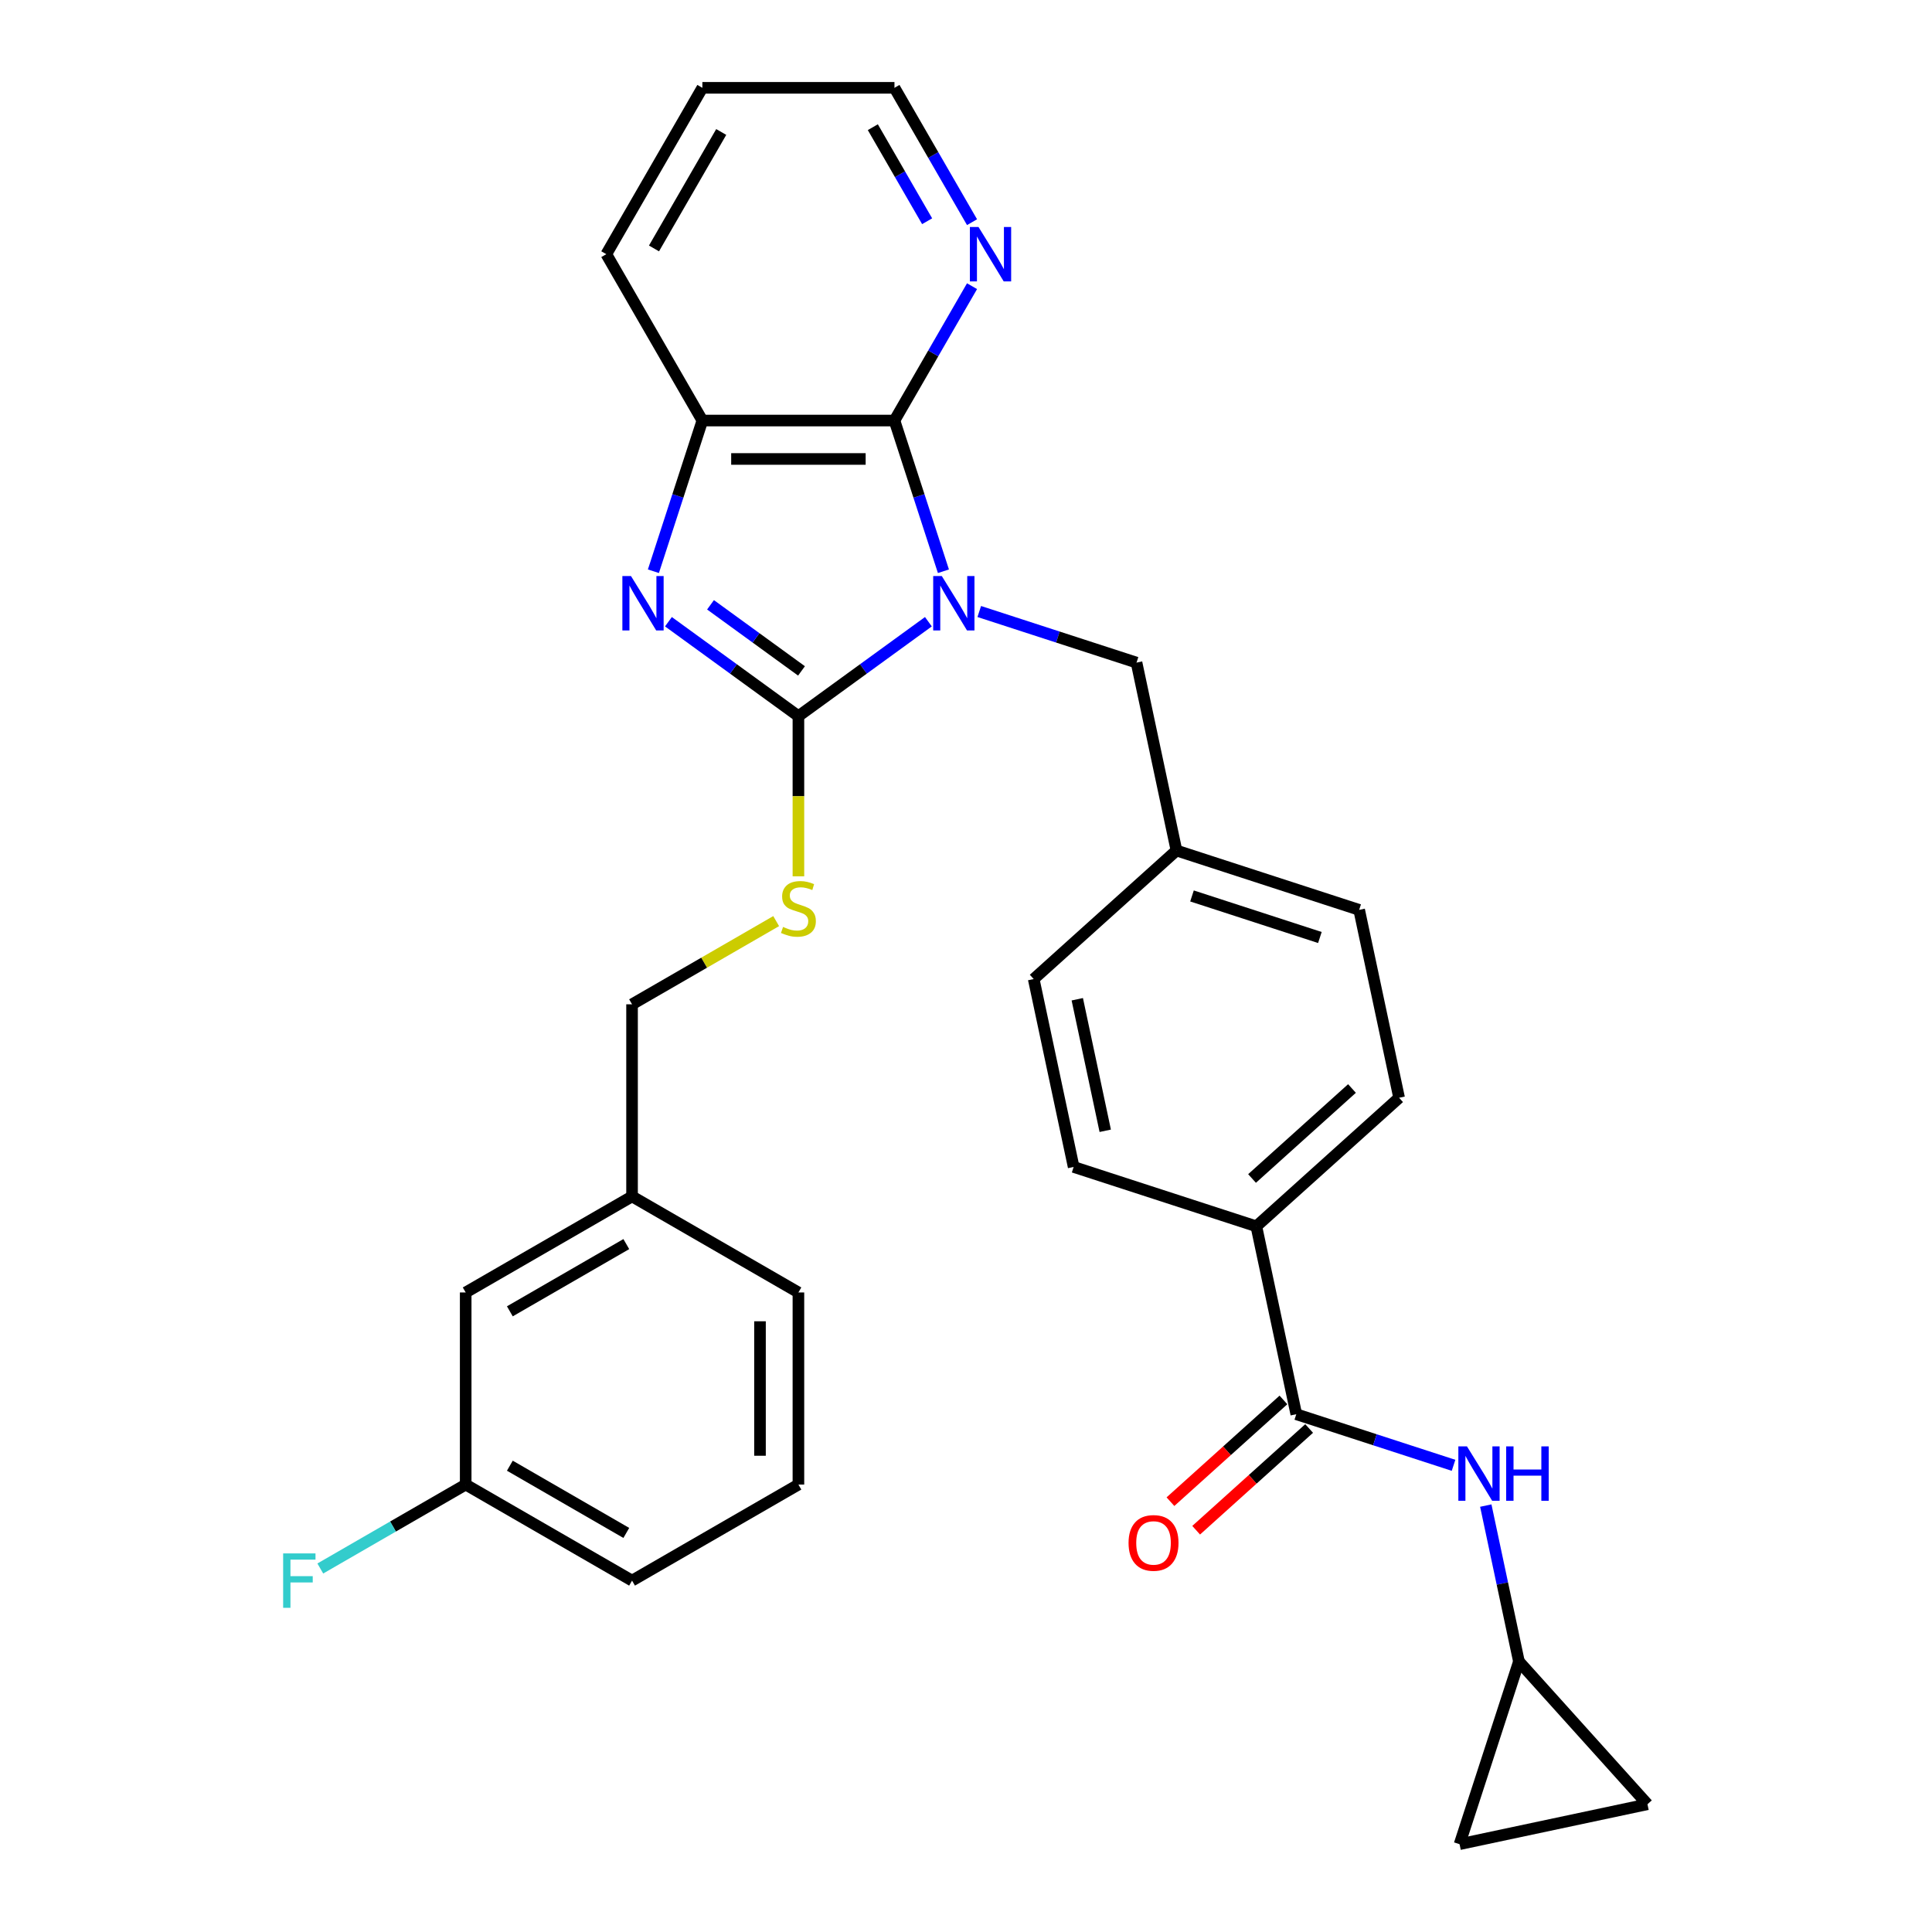 <?xml version='1.0' encoding='iso-8859-1'?>
<svg version='1.1' baseProfile='full'
              xmlns='http://www.w3.org/2000/svg'
                      xmlns:rdkit='http://www.rdkit.org/xml'
                      xmlns:xlink='http://www.w3.org/1999/xlink'
                  xml:space='preserve'
width='1000px' height='1000px' viewBox='0 0 1000 1000'>
<!-- END OF HEADER -->
<rect style='opacity:1.0;fill:#FFFFFF;stroke:none' width='1000' height='1000' x='0' y='0'> </rect>
<path class='bond-0' d='M 480.535,321.803 L 446.897,346.243' style='fill:none;fill-rule:evenodd;stroke:#0000FF;stroke-width:6px;stroke-linecap:butt;stroke-linejoin:miter;stroke-opacity:1' />
<path class='bond-0' d='M 446.897,346.243 L 413.258,370.683' style='fill:none;fill-rule:evenodd;stroke:#000000;stroke-width:6px;stroke-linecap:butt;stroke-linejoin:miter;stroke-opacity:1' />
<path class='bond-2' d='M 488.317,295.673 L 475.646,256.674' style='fill:none;fill-rule:evenodd;stroke:#0000FF;stroke-width:6px;stroke-linecap:butt;stroke-linejoin:miter;stroke-opacity:1' />
<path class='bond-2' d='M 475.646,256.674 L 462.974,217.674' style='fill:none;fill-rule:evenodd;stroke:#000000;stroke-width:6px;stroke-linecap:butt;stroke-linejoin:miter;stroke-opacity:1' />
<path class='bond-7' d='M 506.864,316.516 L 547.564,329.74' style='fill:none;fill-rule:evenodd;stroke:#0000FF;stroke-width:6px;stroke-linecap:butt;stroke-linejoin:miter;stroke-opacity:1' />
<path class='bond-7' d='M 547.564,329.74 L 588.264,342.964' style='fill:none;fill-rule:evenodd;stroke:#000000;stroke-width:6px;stroke-linecap:butt;stroke-linejoin:miter;stroke-opacity:1' />
<path class='bond-1' d='M 413.258,370.683 L 379.62,346.243' style='fill:none;fill-rule:evenodd;stroke:#000000;stroke-width:6px;stroke-linecap:butt;stroke-linejoin:miter;stroke-opacity:1' />
<path class='bond-1' d='M 379.62,346.243 L 345.982,321.803' style='fill:none;fill-rule:evenodd;stroke:#0000FF;stroke-width:6px;stroke-linecap:butt;stroke-linejoin:miter;stroke-opacity:1' />
<path class='bond-1' d='M 414.856,347.262 L 391.309,330.155' style='fill:none;fill-rule:evenodd;stroke:#000000;stroke-width:6px;stroke-linecap:butt;stroke-linejoin:miter;stroke-opacity:1' />
<path class='bond-1' d='M 391.309,330.155 L 367.762,313.047' style='fill:none;fill-rule:evenodd;stroke:#0000FF;stroke-width:6px;stroke-linecap:butt;stroke-linejoin:miter;stroke-opacity:1' />
<path class='bond-6' d='M 413.258,370.683 L 413.258,412.135' style='fill:none;fill-rule:evenodd;stroke:#000000;stroke-width:6px;stroke-linecap:butt;stroke-linejoin:miter;stroke-opacity:1' />
<path class='bond-6' d='M 413.258,412.135 L 413.258,453.588' style='fill:none;fill-rule:evenodd;stroke:#CCCC00;stroke-width:6px;stroke-linecap:butt;stroke-linejoin:miter;stroke-opacity:1' />
<path class='bond-30' d='M 338.199,295.673 L 350.871,256.674' style='fill:none;fill-rule:evenodd;stroke:#0000FF;stroke-width:6px;stroke-linecap:butt;stroke-linejoin:miter;stroke-opacity:1' />
<path class='bond-30' d='M 350.871,256.674 L 363.543,217.674' style='fill:none;fill-rule:evenodd;stroke:#000000;stroke-width:6px;stroke-linecap:butt;stroke-linejoin:miter;stroke-opacity:1' />
<path class='bond-3' d='M 462.974,217.674 L 363.543,217.674' style='fill:none;fill-rule:evenodd;stroke:#000000;stroke-width:6px;stroke-linecap:butt;stroke-linejoin:miter;stroke-opacity:1' />
<path class='bond-3' d='M 448.059,237.56 L 378.458,237.56' style='fill:none;fill-rule:evenodd;stroke:#000000;stroke-width:6px;stroke-linecap:butt;stroke-linejoin:miter;stroke-opacity:1' />
<path class='bond-9' d='M 462.974,217.674 L 483.05,182.902' style='fill:none;fill-rule:evenodd;stroke:#000000;stroke-width:6px;stroke-linecap:butt;stroke-linejoin:miter;stroke-opacity:1' />
<path class='bond-9' d='M 483.05,182.902 L 503.125,148.129' style='fill:none;fill-rule:evenodd;stroke:#0000FF;stroke-width:6px;stroke-linecap:butt;stroke-linejoin:miter;stroke-opacity:1' />
<path class='bond-24' d='M 363.543,217.674 L 313.827,131.564' style='fill:none;fill-rule:evenodd;stroke:#000000;stroke-width:6px;stroke-linecap:butt;stroke-linejoin:miter;stroke-opacity:1' />
<path class='bond-4' d='M 670.956,731.997 L 650.283,634.739' style='fill:none;fill-rule:evenodd;stroke:#000000;stroke-width:6px;stroke-linecap:butt;stroke-linejoin:miter;stroke-opacity:1' />
<path class='bond-5' d='M 670.956,731.997 L 711.656,745.221' style='fill:none;fill-rule:evenodd;stroke:#000000;stroke-width:6px;stroke-linecap:butt;stroke-linejoin:miter;stroke-opacity:1' />
<path class='bond-5' d='M 711.656,745.221 L 752.355,758.445' style='fill:none;fill-rule:evenodd;stroke:#0000FF;stroke-width:6px;stroke-linecap:butt;stroke-linejoin:miter;stroke-opacity:1' />
<path class='bond-13' d='M 664.302,724.608 L 635.063,750.936' style='fill:none;fill-rule:evenodd;stroke:#000000;stroke-width:6px;stroke-linecap:butt;stroke-linejoin:miter;stroke-opacity:1' />
<path class='bond-13' d='M 635.063,750.936 L 605.823,777.263' style='fill:none;fill-rule:evenodd;stroke:#FF0000;stroke-width:6px;stroke-linecap:butt;stroke-linejoin:miter;stroke-opacity:1' />
<path class='bond-13' d='M 677.609,739.386 L 648.369,765.714' style='fill:none;fill-rule:evenodd;stroke:#000000;stroke-width:6px;stroke-linecap:butt;stroke-linejoin:miter;stroke-opacity:1' />
<path class='bond-13' d='M 648.369,765.714 L 619.129,792.042' style='fill:none;fill-rule:evenodd;stroke:#FF0000;stroke-width:6px;stroke-linecap:butt;stroke-linejoin:miter;stroke-opacity:1' />
<path class='bond-8' d='M 769.041,779.288 L 777.617,819.635' style='fill:none;fill-rule:evenodd;stroke:#0000FF;stroke-width:6px;stroke-linecap:butt;stroke-linejoin:miter;stroke-opacity:1' />
<path class='bond-8' d='M 777.617,819.635 L 786.193,859.981' style='fill:none;fill-rule:evenodd;stroke:#000000;stroke-width:6px;stroke-linecap:butt;stroke-linejoin:miter;stroke-opacity:1' />
<path class='bond-17' d='M 401.744,476.761 L 364.447,498.295' style='fill:none;fill-rule:evenodd;stroke:#CCCC00;stroke-width:6px;stroke-linecap:butt;stroke-linejoin:miter;stroke-opacity:1' />
<path class='bond-17' d='M 364.447,498.295 L 327.149,519.829' style='fill:none;fill-rule:evenodd;stroke:#000000;stroke-width:6px;stroke-linecap:butt;stroke-linejoin:miter;stroke-opacity:1' />
<path class='bond-16' d='M 588.264,342.964 L 608.937,440.223' style='fill:none;fill-rule:evenodd;stroke:#000000;stroke-width:6px;stroke-linecap:butt;stroke-linejoin:miter;stroke-opacity:1' />
<path class='bond-11' d='M 786.193,859.981 L 852.725,933.873' style='fill:none;fill-rule:evenodd;stroke:#000000;stroke-width:6px;stroke-linecap:butt;stroke-linejoin:miter;stroke-opacity:1' />
<path class='bond-12' d='M 786.193,859.981 L 755.467,954.545' style='fill:none;fill-rule:evenodd;stroke:#000000;stroke-width:6px;stroke-linecap:butt;stroke-linejoin:miter;stroke-opacity:1' />
<path class='bond-26' d='M 503.125,114.999 L 483.05,80.227' style='fill:none;fill-rule:evenodd;stroke:#0000FF;stroke-width:6px;stroke-linecap:butt;stroke-linejoin:miter;stroke-opacity:1' />
<path class='bond-26' d='M 483.05,80.227 L 462.974,45.455' style='fill:none;fill-rule:evenodd;stroke:#000000;stroke-width:6px;stroke-linecap:butt;stroke-linejoin:miter;stroke-opacity:1' />
<path class='bond-26' d='M 479.881,114.511 L 465.828,90.17' style='fill:none;fill-rule:evenodd;stroke:#0000FF;stroke-width:6px;stroke-linecap:butt;stroke-linejoin:miter;stroke-opacity:1' />
<path class='bond-26' d='M 465.828,90.17 L 451.775,65.829' style='fill:none;fill-rule:evenodd;stroke:#000000;stroke-width:6px;stroke-linecap:butt;stroke-linejoin:miter;stroke-opacity:1' />
<path class='bond-10' d='M 650.283,634.739 L 724.174,568.207' style='fill:none;fill-rule:evenodd;stroke:#000000;stroke-width:6px;stroke-linecap:butt;stroke-linejoin:miter;stroke-opacity:1' />
<path class='bond-10' d='M 648.06,609.981 L 699.784,563.408' style='fill:none;fill-rule:evenodd;stroke:#000000;stroke-width:6px;stroke-linecap:butt;stroke-linejoin:miter;stroke-opacity:1' />
<path class='bond-31' d='M 650.283,634.739 L 555.718,604.013' style='fill:none;fill-rule:evenodd;stroke:#000000;stroke-width:6px;stroke-linecap:butt;stroke-linejoin:miter;stroke-opacity:1' />
<path class='bond-34' d='M 852.725,933.873 L 755.467,954.545' style='fill:none;fill-rule:evenodd;stroke:#000000;stroke-width:6px;stroke-linecap:butt;stroke-linejoin:miter;stroke-opacity:1' />
<path class='bond-14' d='M 724.174,568.207 L 703.502,470.948' style='fill:none;fill-rule:evenodd;stroke:#000000;stroke-width:6px;stroke-linecap:butt;stroke-linejoin:miter;stroke-opacity:1' />
<path class='bond-15' d='M 555.718,604.013 L 535.046,506.755' style='fill:none;fill-rule:evenodd;stroke:#000000;stroke-width:6px;stroke-linecap:butt;stroke-linejoin:miter;stroke-opacity:1' />
<path class='bond-15' d='M 572.069,585.29 L 557.598,517.209' style='fill:none;fill-rule:evenodd;stroke:#000000;stroke-width:6px;stroke-linecap:butt;stroke-linejoin:miter;stroke-opacity:1' />
<path class='bond-21' d='M 608.937,440.223 L 535.046,506.755' style='fill:none;fill-rule:evenodd;stroke:#000000;stroke-width:6px;stroke-linecap:butt;stroke-linejoin:miter;stroke-opacity:1' />
<path class='bond-22' d='M 608.937,440.223 L 703.502,470.948' style='fill:none;fill-rule:evenodd;stroke:#000000;stroke-width:6px;stroke-linecap:butt;stroke-linejoin:miter;stroke-opacity:1' />
<path class='bond-22' d='M 616.977,463.744 L 683.172,485.252' style='fill:none;fill-rule:evenodd;stroke:#000000;stroke-width:6px;stroke-linecap:butt;stroke-linejoin:miter;stroke-opacity:1' />
<path class='bond-20' d='M 327.149,519.829 L 327.149,619.26' style='fill:none;fill-rule:evenodd;stroke:#000000;stroke-width:6px;stroke-linecap:butt;stroke-linejoin:miter;stroke-opacity:1' />
<path class='bond-18' d='M 241.039,668.975 L 327.149,619.26' style='fill:none;fill-rule:evenodd;stroke:#000000;stroke-width:6px;stroke-linecap:butt;stroke-linejoin:miter;stroke-opacity:1' />
<path class='bond-18' d='M 263.899,678.74 L 324.175,643.939' style='fill:none;fill-rule:evenodd;stroke:#000000;stroke-width:6px;stroke-linecap:butt;stroke-linejoin:miter;stroke-opacity:1' />
<path class='bond-19' d='M 241.039,668.975 L 241.039,768.406' style='fill:none;fill-rule:evenodd;stroke:#000000;stroke-width:6px;stroke-linecap:butt;stroke-linejoin:miter;stroke-opacity:1' />
<path class='bond-23' d='M 241.039,768.406 L 203.413,790.13' style='fill:none;fill-rule:evenodd;stroke:#000000;stroke-width:6px;stroke-linecap:butt;stroke-linejoin:miter;stroke-opacity:1' />
<path class='bond-23' d='M 203.413,790.13 L 165.787,811.853' style='fill:none;fill-rule:evenodd;stroke:#33CCCC;stroke-width:6px;stroke-linecap:butt;stroke-linejoin:miter;stroke-opacity:1' />
<path class='bond-33' d='M 241.039,768.406 L 327.149,818.122' style='fill:none;fill-rule:evenodd;stroke:#000000;stroke-width:6px;stroke-linecap:butt;stroke-linejoin:miter;stroke-opacity:1' />
<path class='bond-33' d='M 263.899,758.642 L 324.175,793.443' style='fill:none;fill-rule:evenodd;stroke:#000000;stroke-width:6px;stroke-linecap:butt;stroke-linejoin:miter;stroke-opacity:1' />
<path class='bond-28' d='M 327.149,619.26 L 413.258,668.975' style='fill:none;fill-rule:evenodd;stroke:#000000;stroke-width:6px;stroke-linecap:butt;stroke-linejoin:miter;stroke-opacity:1' />
<path class='bond-32' d='M 313.827,131.564 L 363.543,45.455' style='fill:none;fill-rule:evenodd;stroke:#000000;stroke-width:6px;stroke-linecap:butt;stroke-linejoin:miter;stroke-opacity:1' />
<path class='bond-32' d='M 338.507,128.591 L 373.308,68.314' style='fill:none;fill-rule:evenodd;stroke:#000000;stroke-width:6px;stroke-linecap:butt;stroke-linejoin:miter;stroke-opacity:1' />
<path class='bond-25' d='M 413.258,768.406 L 413.258,668.975' style='fill:none;fill-rule:evenodd;stroke:#000000;stroke-width:6px;stroke-linecap:butt;stroke-linejoin:miter;stroke-opacity:1' />
<path class='bond-25' d='M 393.372,753.492 L 393.372,683.89' style='fill:none;fill-rule:evenodd;stroke:#000000;stroke-width:6px;stroke-linecap:butt;stroke-linejoin:miter;stroke-opacity:1' />
<path class='bond-27' d='M 413.258,768.406 L 327.149,818.122' style='fill:none;fill-rule:evenodd;stroke:#000000;stroke-width:6px;stroke-linecap:butt;stroke-linejoin:miter;stroke-opacity:1' />
<path class='bond-29' d='M 462.974,45.455 L 363.543,45.455' style='fill:none;fill-rule:evenodd;stroke:#000000;stroke-width:6px;stroke-linecap:butt;stroke-linejoin:miter;stroke-opacity:1' />
<path  class='atom-0' d='M 487.475 298.159
L 496.703 313.074
Q 497.617 314.545, 499.089 317.21
Q 500.561 319.875, 500.64 320.034
L 500.64 298.159
L 504.379 298.159
L 504.379 326.318
L 500.521 326.318
L 490.617 310.011
Q 489.464 308.102, 488.231 305.915
Q 487.038 303.727, 486.68 303.051
L 486.68 326.318
L 483.021 326.318
L 483.021 298.159
L 487.475 298.159
' fill='#0000FF'/>
<path  class='atom-2' d='M 326.593 298.159
L 335.82 313.074
Q 336.735 314.545, 338.206 317.21
Q 339.678 319.875, 339.757 320.034
L 339.757 298.159
L 343.496 298.159
L 343.496 326.318
L 339.638 326.318
L 329.735 310.011
Q 328.581 308.102, 327.348 305.915
Q 326.155 303.727, 325.797 303.051
L 325.797 326.318
L 322.138 326.318
L 322.138 298.159
L 326.593 298.159
' fill='#0000FF'/>
<path  class='atom-6' d='M 759.296 748.643
L 768.523 763.558
Q 769.438 765.03, 770.909 767.694
Q 772.381 770.359, 772.46 770.518
L 772.46 748.643
L 776.199 748.643
L 776.199 776.802
L 772.341 776.802
L 762.438 760.496
Q 761.284 758.587, 760.051 756.399
Q 758.858 754.212, 758.5 753.535
L 758.5 776.802
L 754.841 776.802
L 754.841 748.643
L 759.296 748.643
' fill='#0000FF'/>
<path  class='atom-6' d='M 779.58 748.643
L 783.398 748.643
L 783.398 760.615
L 797.795 760.615
L 797.795 748.643
L 801.614 748.643
L 801.614 776.802
L 797.795 776.802
L 797.795 763.797
L 783.398 763.797
L 783.398 776.802
L 779.58 776.802
L 779.58 748.643
' fill='#0000FF'/>
<path  class='atom-7' d='M 405.304 479.778
Q 405.622 479.898, 406.935 480.454
Q 408.247 481.011, 409.679 481.369
Q 411.151 481.687, 412.582 481.687
Q 415.247 481.687, 416.798 480.415
Q 418.349 479.102, 418.349 476.835
Q 418.349 475.284, 417.554 474.329
Q 416.798 473.375, 415.605 472.858
Q 414.412 472.341, 412.423 471.744
Q 409.918 470.988, 408.406 470.273
Q 406.935 469.557, 405.861 468.045
Q 404.827 466.534, 404.827 463.989
Q 404.827 460.449, 407.213 458.261
Q 409.639 456.074, 414.412 456.074
Q 417.673 456.074, 421.372 457.625
L 420.457 460.687
Q 417.077 459.295, 414.531 459.295
Q 411.787 459.295, 410.276 460.449
Q 408.764 461.562, 408.804 463.511
Q 408.804 465.023, 409.56 465.937
Q 410.355 466.852, 411.469 467.369
Q 412.622 467.886, 414.531 468.483
Q 417.077 469.278, 418.588 470.074
Q 420.099 470.869, 421.173 472.5
Q 422.287 474.091, 422.287 476.835
Q 422.287 480.733, 419.662 482.841
Q 417.077 484.909, 412.741 484.909
Q 410.236 484.909, 408.327 484.352
Q 406.457 483.835, 404.23 482.92
L 405.304 479.778
' fill='#CCCC00'/>
<path  class='atom-10' d='M 506.465 117.485
L 515.692 132.4
Q 516.607 133.871, 518.079 136.536
Q 519.55 139.201, 519.63 139.36
L 519.63 117.485
L 523.368 117.485
L 523.368 145.644
L 519.51 145.644
L 509.607 129.337
Q 508.454 127.428, 507.221 125.24
Q 506.028 123.053, 505.67 122.377
L 505.67 145.644
L 502.011 145.644
L 502.011 117.485
L 506.465 117.485
' fill='#0000FF'/>
<path  class='atom-14' d='M 584.138 798.609
Q 584.138 791.848, 587.479 788.069
Q 590.82 784.291, 597.064 784.291
Q 603.308 784.291, 606.649 788.069
Q 609.99 791.848, 609.99 798.609
Q 609.99 805.45, 606.609 809.347
Q 603.229 813.205, 597.064 813.205
Q 590.86 813.205, 587.479 809.347
Q 584.138 805.489, 584.138 798.609
M 597.064 810.023
Q 601.36 810.023, 603.666 807.16
Q 606.013 804.256, 606.013 798.609
Q 606.013 793.08, 603.666 790.296
Q 601.36 787.473, 597.064 787.473
Q 592.769 787.473, 590.422 790.257
Q 588.115 793.041, 588.115 798.609
Q 588.115 804.296, 590.422 807.16
Q 592.769 810.023, 597.064 810.023
' fill='#FF0000'/>
<path  class='atom-24' d='M 146.557 804.042
L 163.301 804.042
L 163.301 807.264
L 150.336 807.264
L 150.336 815.815
L 161.87 815.815
L 161.87 819.076
L 150.336 819.076
L 150.336 832.201
L 146.557 832.201
L 146.557 804.042
' fill='#33CCCC'/>
</svg>
